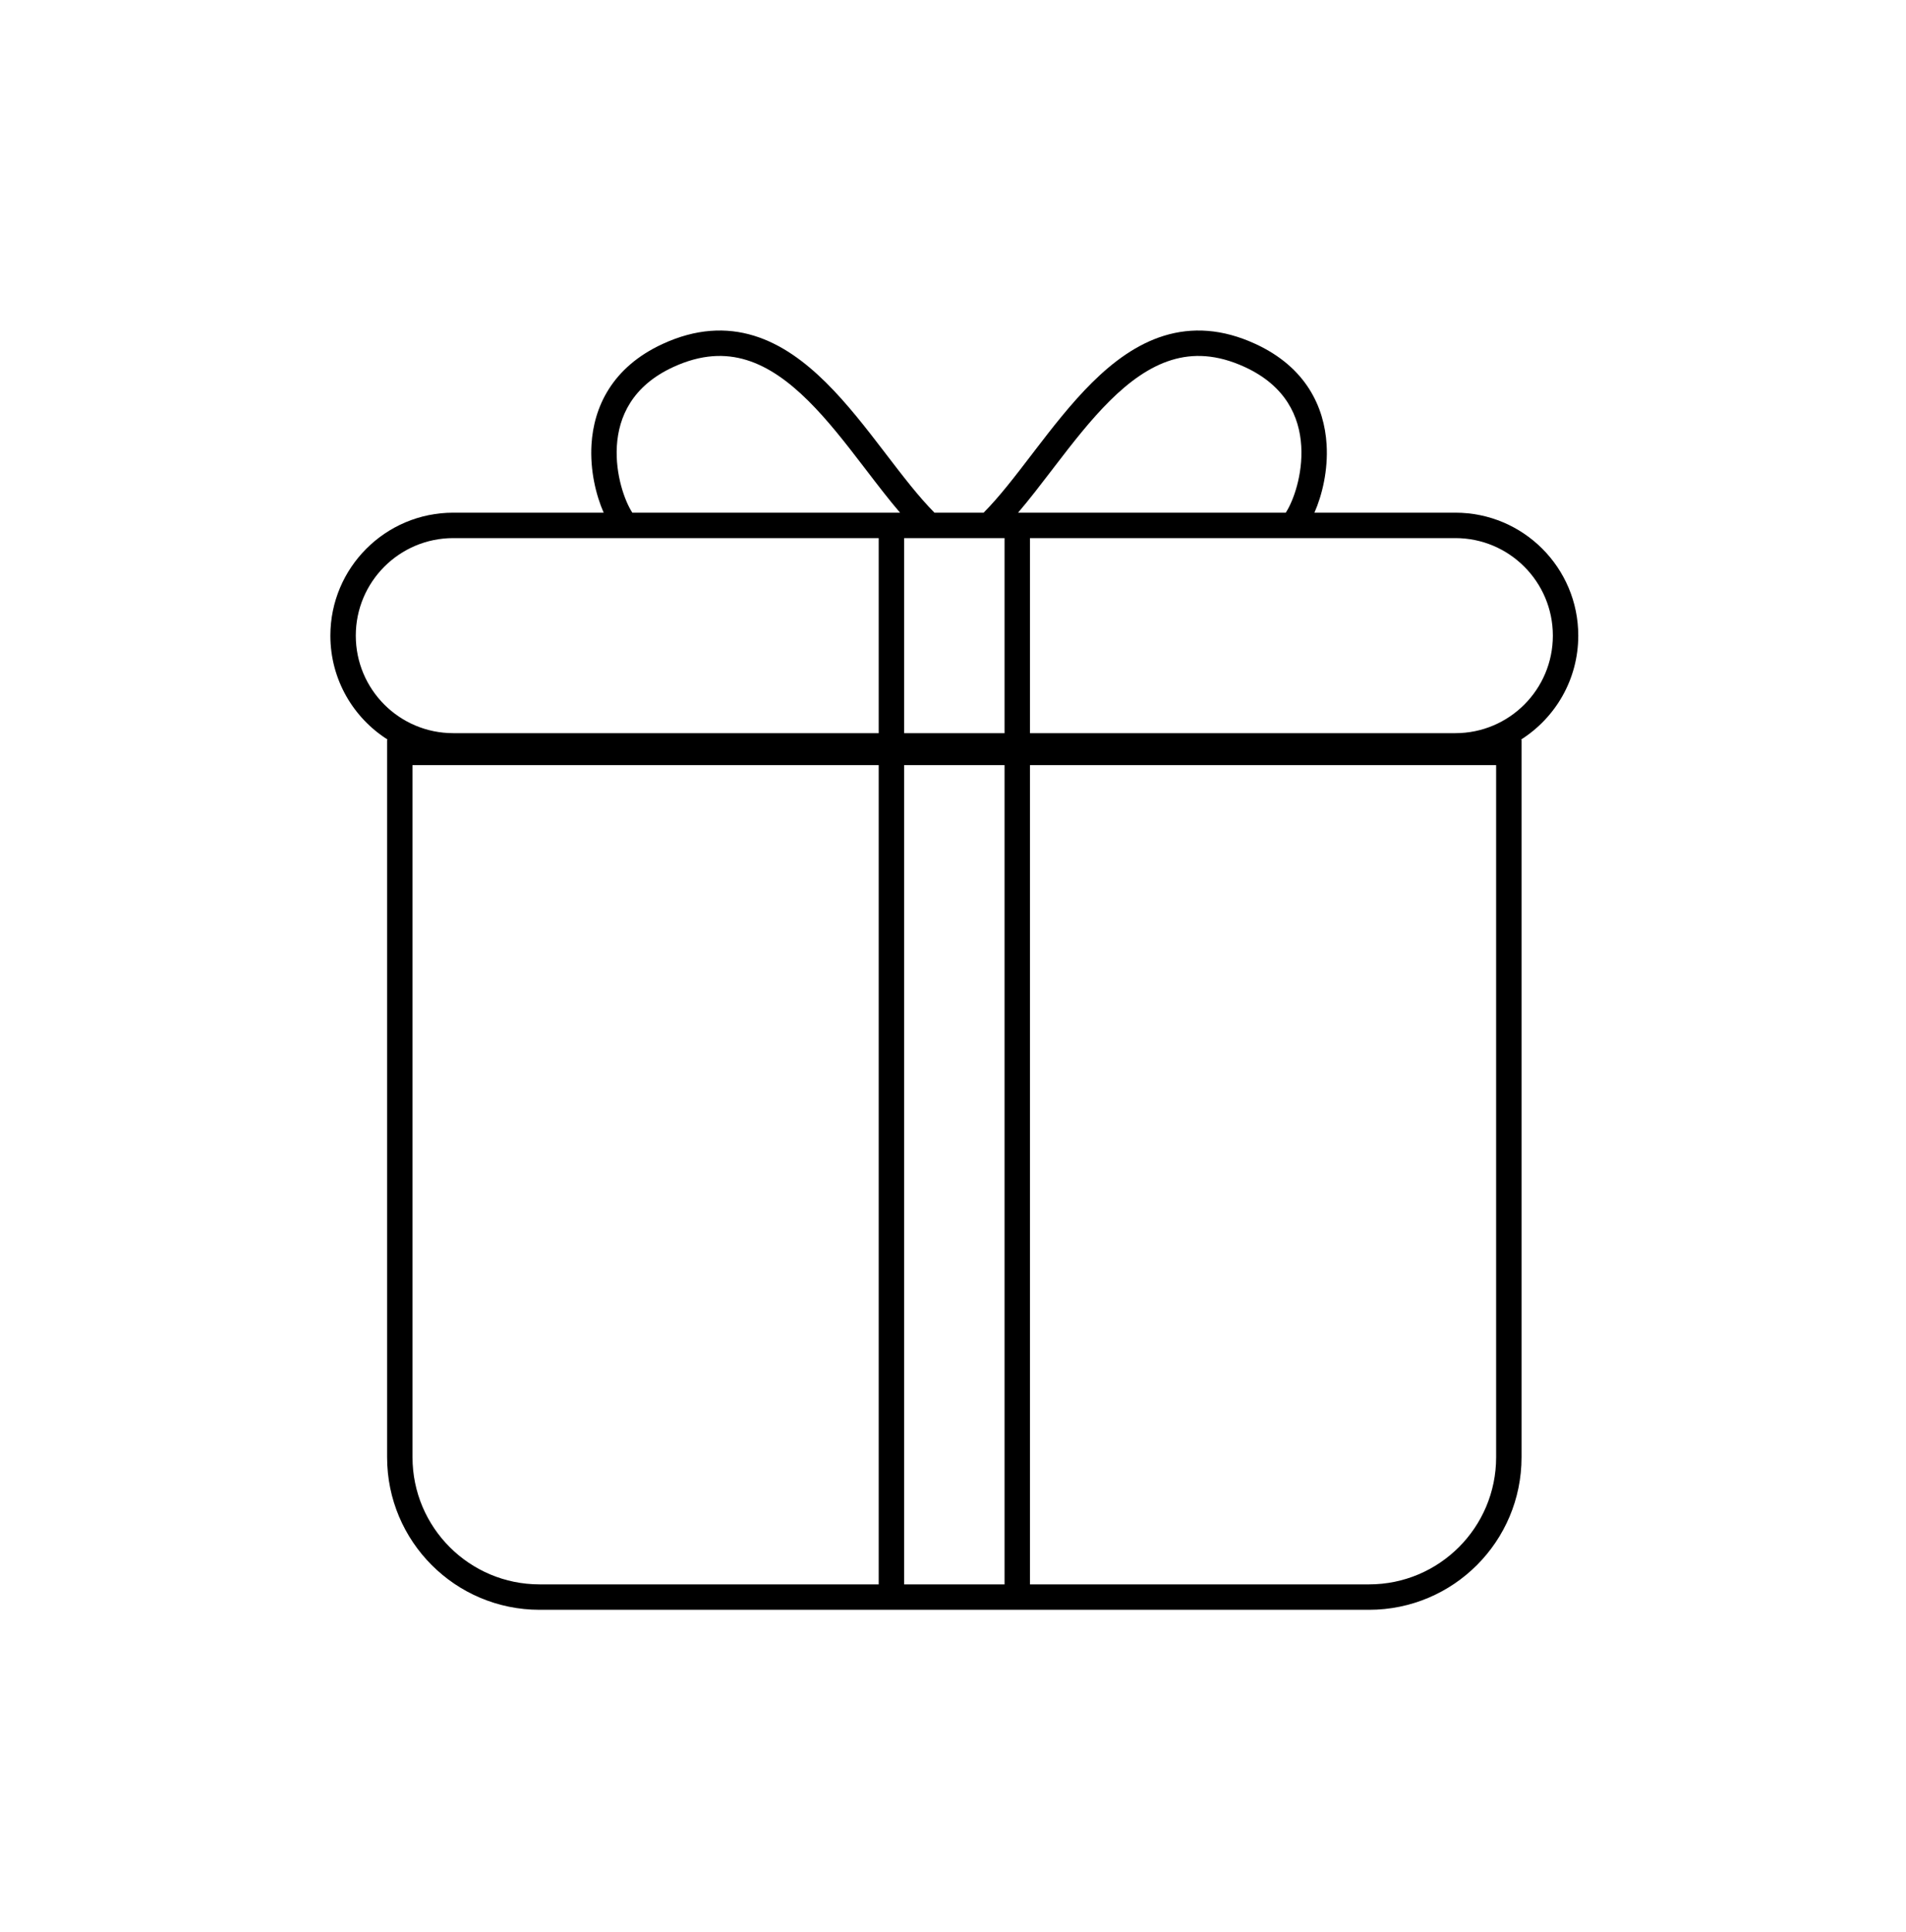 <svg width="75" height="76" viewBox="0 0 75 76" fill="none" xmlns="http://www.w3.org/2000/svg">
<path fill-rule="evenodd" clip-rule="evenodd" d="M29.376 14.161C28.536 13.903 27.594 13.928 26.489 14.438C24.875 15.183 24.343 16.395 24.273 17.543C24.205 18.673 24.589 19.72 24.882 20.165H34.576H35.416C34.971 19.645 34.53 19.069 34.09 18.494L33.981 18.352C33.277 17.433 32.565 16.516 31.797 15.756C31.028 14.996 30.233 14.424 29.376 14.161ZM23.275 17.483C23.214 18.498 23.45 19.474 23.754 20.165H17.836C15.165 20.165 13 22.33 13 25.001C13 26.724 13.901 28.236 15.258 29.093H15.232V30.093V57.317C15.232 60.631 17.918 63.317 21.232 63.317L34.576 63.317H35.576H39.528H40.528L53.872 63.317C57.186 63.317 59.872 60.631 59.872 57.317V30.093V29.093H59.846C61.203 28.236 62.104 26.724 62.104 25.001C62.104 22.33 59.939 20.165 57.268 20.165H51.722C52.026 19.474 52.263 18.498 52.201 17.483C52.113 16.019 51.4 14.45 49.406 13.53C48.093 12.924 46.898 12.87 45.806 13.205C44.732 13.535 43.801 14.229 42.976 15.045C42.151 15.861 41.401 16.831 40.701 17.744L40.61 17.863L40.61 17.863C39.942 18.735 39.324 19.542 38.705 20.165H36.771C36.152 19.542 35.534 18.735 34.866 17.863L34.775 17.744C34.076 16.831 33.325 15.861 32.5 15.045C31.675 14.229 30.744 13.535 29.67 13.205C28.579 12.87 27.383 12.924 26.07 13.53C24.076 14.45 23.363 16.019 23.275 17.483ZM40.06 20.165H40.528H50.594C50.887 19.72 51.271 18.673 51.203 17.543C51.134 16.395 50.601 15.183 48.987 14.438C47.882 13.928 46.94 13.903 46.1 14.161C45.243 14.424 44.448 14.996 43.679 15.756C42.911 16.516 42.2 17.433 41.495 18.352L41.387 18.494L41.387 18.494C40.946 19.069 40.505 19.645 40.06 20.165ZM57.268 21.165H40.528V28.837H57.268C59.386 28.837 61.104 27.12 61.104 25.001C61.104 22.883 59.386 21.165 57.268 21.165ZM35.576 21.165H39.528V28.837H35.576V21.165ZM39.528 30.093H35.576V62.317H39.528V30.093ZM40.528 30.093H58.872V57.317C58.872 60.078 56.633 62.317 53.872 62.317L40.528 62.317V30.093ZM34.576 30.093H16.232V57.317C16.232 60.078 18.471 62.317 21.232 62.317L34.576 62.317V30.093ZM17.836 21.165H34.576V28.837H17.836C15.717 28.837 14 27.12 14 25.001C14 22.883 15.717 21.165 17.836 21.165Z" fill="black"/>
</svg>
